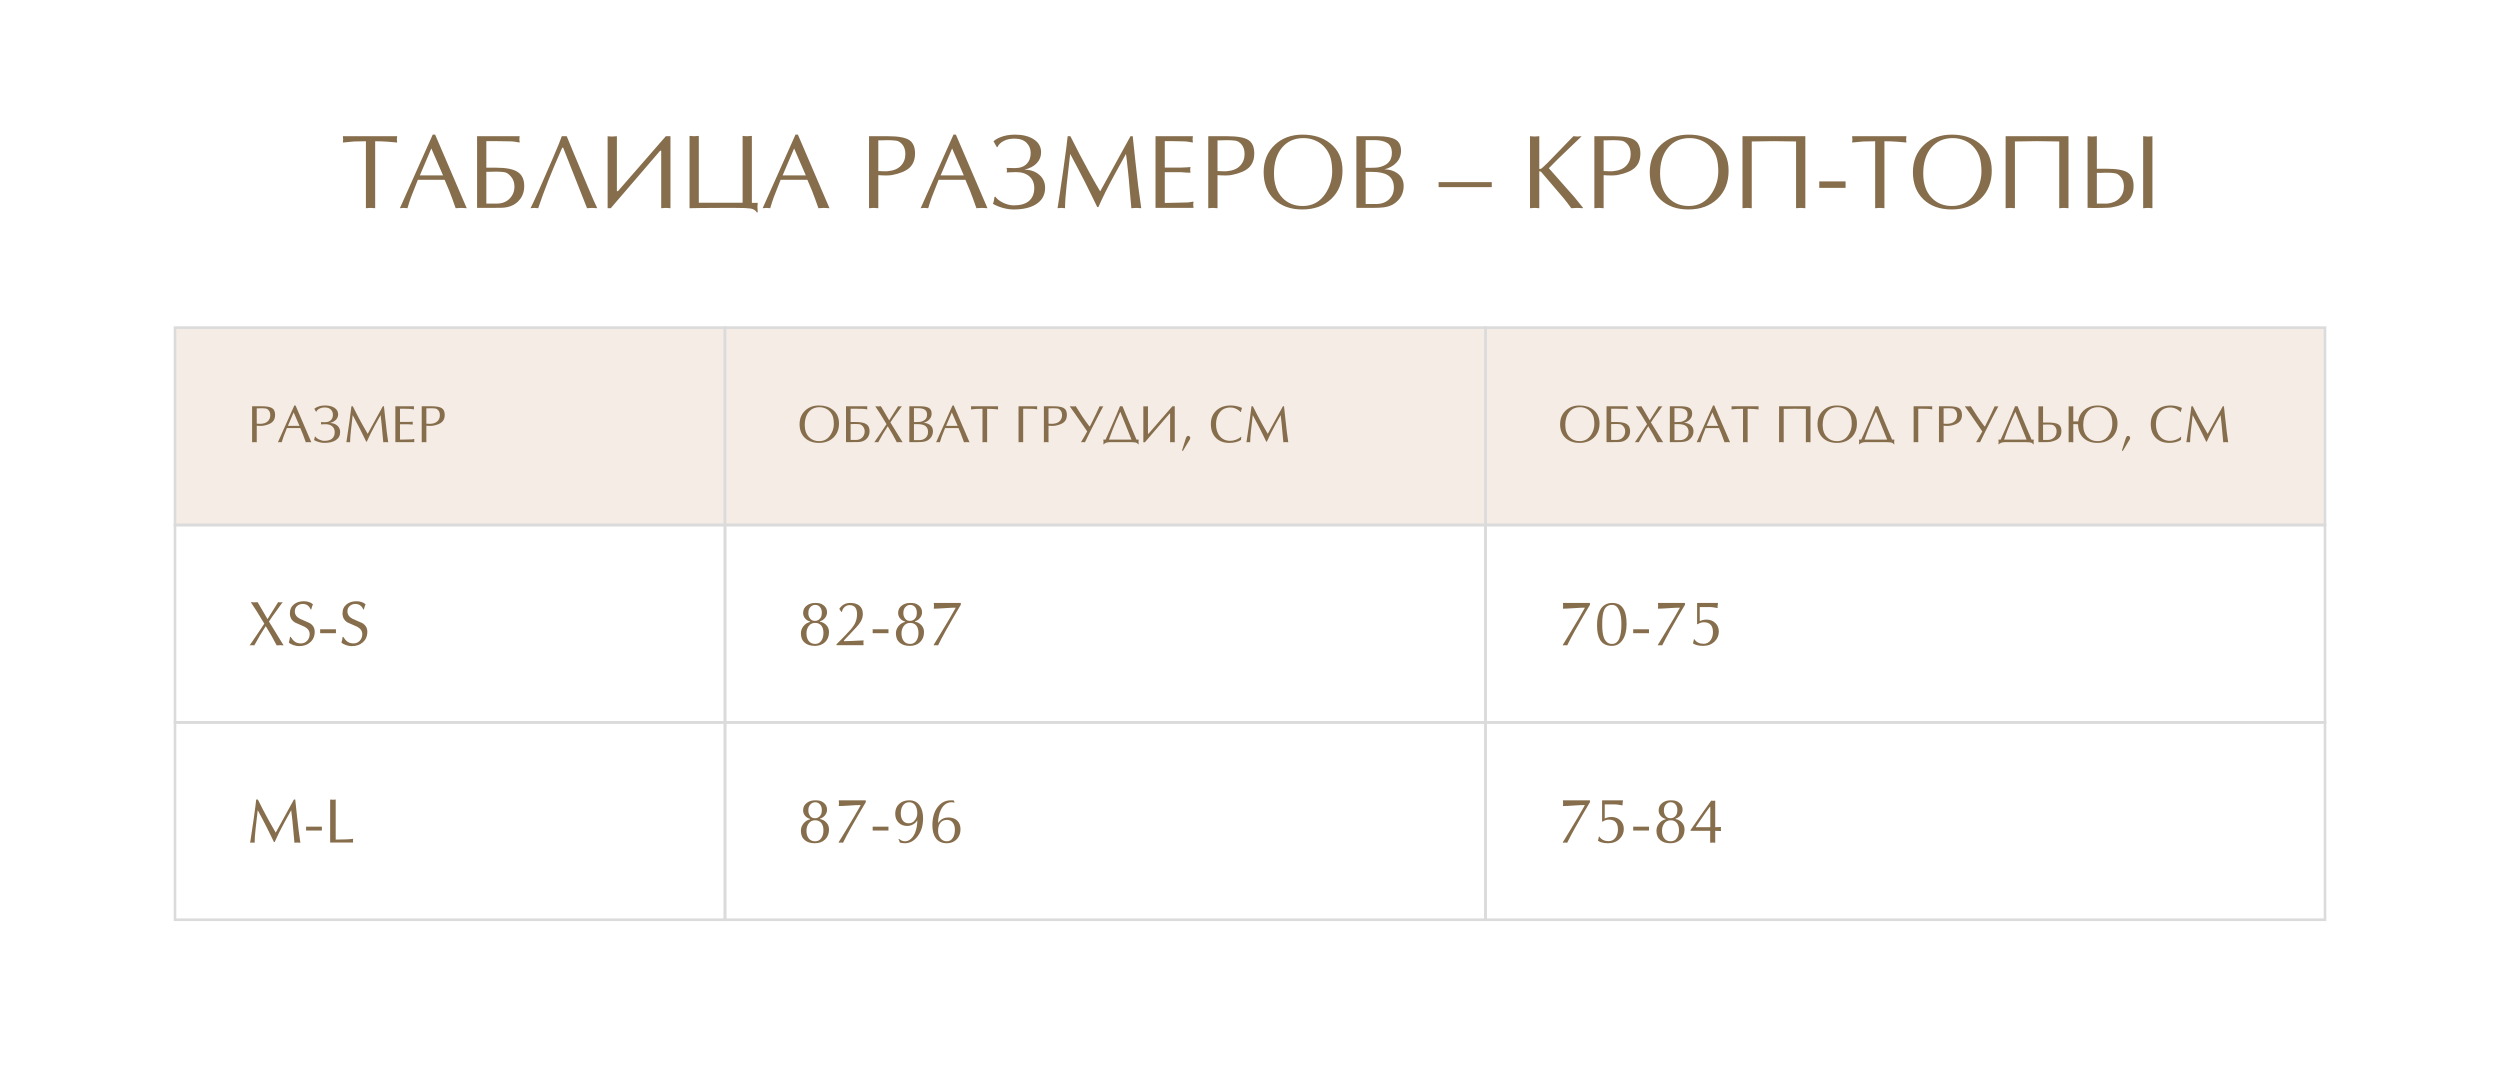 <?xml version="1.0" encoding="UTF-8"?> <svg xmlns="http://www.w3.org/2000/svg" width="950" height="414" viewBox="0 0 950 414" fill="none"><rect width="950" height="414" fill="white"></rect><rect x="66.5" y="124.5" width="209" height="75" fill="#F4ECE5" stroke="#DBDBDB"></rect><path d="M97.56 161.78V168.06L96.68 168L95.8 168.06V154.38H99.38C101.327 154.38 102.673 154.62 103.42 155.1C104.167 155.58 104.54 156.433 104.54 157.66C104.54 158.833 104.18 159.747 103.46 160.4C102.793 161 101.727 161.447 100.26 161.74C100.087 161.78 99.853 161.807 99.56 161.82C99.267 161.833 99.1 161.84 99.06 161.84C98.753 161.84 98.48 161.833 98.24 161.82C98 161.807 97.773 161.793 97.56 161.78ZM97.56 155.16V161C97.6 161.013 97.78 161.02 98.1 161.02C98.22 161.033 98.347 161.04 98.48 161.04H98.88C98.987 161.04 99.093 161.04 99.2 161.04C99.36 161.013 99.473 161 99.54 161C100.527 160.907 101.3 160.567 101.86 159.98C102.42 159.393 102.7 158.653 102.7 157.76C102.7 157.04 102.527 156.46 102.18 156.02C101.793 155.527 101.36 155.26 100.88 155.22C100.4 155.167 100.02 155.14 99.74 155.14C99.473 155.14 99.26 155.14 99.1 155.14C98.807 155.14 98.533 155.147 98.28 155.16C98.027 155.16 97.787 155.16 97.56 155.16ZM112.304 154.08L118.304 168.06L117.264 168L116.204 168.06C115.724 166.687 115.318 165.58 114.984 164.74C114.771 164.207 114.478 163.513 114.104 162.66H109.024C108.251 164.593 107.818 165.693 107.724 165.96C107.524 166.493 107.298 167.193 107.044 168.06L106.304 168L105.604 168.06L111.844 154.08H112.304ZM113.804 161.82L111.584 156.7L109.404 161.82H113.804ZM120.093 156.48L119.453 155.34C119.773 155.047 120.2 154.793 120.733 154.58C121.546 154.247 122.48 154.08 123.533 154.08C124.933 154.08 126.086 154.353 126.993 154.9C127.993 155.513 128.493 156.36 128.493 157.44C128.493 158.24 128.213 158.933 127.653 159.52C127.106 160.093 126.326 160.5 125.313 160.74C126.446 160.74 127.386 161.06 128.133 161.7C128.88 162.34 129.253 163.167 129.253 164.18C129.253 165.527 128.693 166.56 127.573 167.28C126.52 167.96 125.08 168.3 123.253 168.3C122.613 168.3 121.933 168.2 121.213 168C120.493 167.8 119.866 167.54 119.333 167.22C119.426 167.033 119.493 166.813 119.533 166.56C119.573 166.293 119.606 166.087 119.633 165.94L119.793 165.86C120.126 166.327 120.633 166.72 121.313 167.04C121.993 167.36 122.653 167.52 123.293 167.52C124.573 167.52 125.54 167.24 126.193 166.68C126.86 166.107 127.193 165.287 127.193 164.22C127.193 163.3 126.886 162.567 126.273 162.02C125.66 161.473 124.813 161.2 123.733 161.2L121.933 161.26C121.986 161.167 122.013 161.02 122.013 160.82C122.013 160.727 121.986 160.587 121.933 160.4L123.493 160.44C124.493 160.44 125.26 160.16 125.793 159.6C126.273 159.093 126.513 158.42 126.513 157.58C126.513 156.793 126.246 156.14 125.713 155.62C125.18 155.1 124.42 154.84 123.433 154.84C122.633 154.84 121.953 154.987 121.393 155.28C120.833 155.56 120.44 155.94 120.213 156.42L120.093 156.48ZM145.48 154.38H145.9C146.18 157.033 146.353 158.66 146.42 159.26C146.633 161.22 146.806 162.747 146.94 163.84C147.086 164.92 147.28 166.327 147.52 168.06L146.58 168L145.64 168.06C145.52 166.727 145.406 165.453 145.3 164.24C145.206 163.027 145.093 161.827 144.96 160.64C144.84 159.453 144.726 158.487 144.62 157.74C143.806 159.207 143.1 160.487 142.5 161.58C141.806 162.86 141.226 163.967 140.76 164.9C140.253 165.927 139.793 166.907 139.38 167.84H139.16L138.06 165.58C137.58 164.58 137.153 163.72 136.78 163C136.406 162.267 135.946 161.38 135.4 160.34C134.933 159.473 134.473 158.607 134.02 157.74C133.793 159.647 133.573 161.573 133.36 163.52C133.146 165.467 133.04 166.98 133.04 168.06L132.34 168L131.62 168.06C131.9 166.327 132.266 163.867 132.72 160.68C133.173 157.48 133.446 155.38 133.54 154.38H134.06C134.753 155.74 135.32 156.853 135.76 157.72C136.293 158.747 136.926 159.927 137.66 161.26C138.46 162.713 139.146 163.913 139.72 164.86C141.64 161.367 143.56 157.873 145.48 154.38ZM151.993 155.32V160.34H155.093C155.346 160.34 155.68 160.327 156.093 160.3C156.52 160.26 156.78 160.24 156.873 160.24L156.813 160.76L156.873 161.32C156.633 161.32 156.3 161.307 155.873 161.28C155.446 161.24 155.186 161.22 155.093 161.22H151.993V167.06C152.42 167.06 153.113 167.047 154.073 167.02C155.046 166.993 155.56 166.98 155.613 166.98C155.986 166.98 156.26 166.973 156.433 166.96C156.606 166.933 156.946 166.88 157.453 166.8L157.393 167.4L157.453 168H150.233V154.38H157.333L157.273 154.98L157.333 155.58C156.933 155.5 156.606 155.447 156.353 155.42C156.1 155.38 155.826 155.36 155.533 155.36L153.533 155.32H151.993ZM162.013 161.78V168.06L161.133 168L160.253 168.06V154.38H163.833C165.78 154.38 167.126 154.62 167.873 155.1C168.62 155.58 168.993 156.433 168.993 157.66C168.993 158.833 168.633 159.747 167.913 160.4C167.246 161 166.18 161.447 164.713 161.74C164.54 161.78 164.306 161.807 164.013 161.82C163.72 161.833 163.553 161.84 163.513 161.84C163.206 161.84 162.933 161.833 162.693 161.82C162.453 161.807 162.226 161.793 162.013 161.78ZM162.013 155.16V161C162.053 161.013 162.233 161.02 162.553 161.02C162.673 161.033 162.8 161.04 162.933 161.04H163.333C163.44 161.04 163.546 161.04 163.653 161.04C163.813 161.013 163.926 161 163.993 161C164.98 160.907 165.753 160.567 166.313 159.98C166.873 159.393 167.153 158.653 167.153 157.76C167.153 157.04 166.98 156.46 166.633 156.02C166.246 155.527 165.813 155.26 165.333 155.22C164.853 155.167 164.473 155.14 164.193 155.14C163.926 155.14 163.713 155.14 163.553 155.14C163.26 155.14 162.986 155.147 162.733 155.16C162.48 155.16 162.24 155.16 162.013 155.16Z" fill="#866D4C"></path><rect x="564.5" y="124.5" width="319" height="75" fill="#F4ECE5" stroke="#DBDBDB"></rect><path d="M600.2 168.3C597.973 168.3 596.187 167.66 594.84 166.38C593.507 165.087 592.84 163.367 592.84 161.22C592.84 159.073 593.553 157.333 594.98 156C596.353 154.72 598.107 154.08 600.24 154.08C602.32 154.08 604.053 154.62 605.44 155.7C607.027 156.94 607.82 158.68 607.82 160.92C607.82 163.133 607.113 164.92 605.7 166.28C604.287 167.627 602.453 168.3 600.2 168.3ZM605.86 161.08C605.86 160.173 605.773 159.373 605.6 158.68C605.427 157.973 605.093 157.307 604.6 156.68C604.107 156.053 603.493 155.573 602.76 155.24C602.04 154.907 601.267 154.74 600.44 154.74C598.693 154.74 597.313 155.353 596.3 156.58C595.3 157.793 594.8 159.42 594.8 161.46C594.8 163.42 595.333 164.96 596.4 166.08C597.4 167.12 598.687 167.64 600.26 167.64C602.14 167.64 603.6 166.827 604.64 165.2C605.453 163.933 605.86 162.56 605.86 161.08ZM612.24 161.14V167.18H614.24C615.227 167.18 616.027 166.873 616.64 166.26C617.267 165.633 617.58 164.86 617.58 163.94C617.58 163.22 617.373 162.607 616.96 162.1C616.507 161.54 616.04 161.24 615.56 161.2C615.093 161.147 614.72 161.12 614.44 161.12C614.173 161.12 613.96 161.12 613.8 161.12C613.507 161.12 613.227 161.127 612.96 161.14C612.707 161.14 612.467 161.14 612.24 161.14ZM610.48 168V154.38H618.58C618.567 154.42 618.553 154.5 618.54 154.62C618.527 154.727 618.52 154.847 618.52 154.98L618.58 155.58C618.18 155.5 617.853 155.447 617.6 155.42C617.347 155.38 617.073 155.36 616.78 155.36L614.38 155.32H612.24V160.36H614.08C616.013 160.36 617.387 160.633 618.2 161.18C619.027 161.713 619.44 162.6 619.44 163.84C619.44 165.067 619.027 166.067 618.2 166.84C617.387 167.6 616.307 167.98 614.96 167.98C614.373 167.98 613.707 167.987 612.96 168C612.213 168 611.387 168 610.48 168ZM623.656 164.52L625.876 161.18L623.576 157.4L621.596 154.38L622.676 154.44L623.756 154.38L624.776 156.1L626.896 159.74C628.016 157.953 629.136 156.167 630.256 154.38L630.996 154.44L631.736 154.38L631.396 154.78L628.336 159.04L627.356 160.52L631.996 168.06L630.896 168L629.796 168.06C628.729 165.967 627.576 163.94 626.336 161.98C625.096 163.847 623.889 165.873 622.716 168.06L621.976 168L621.236 168.06L623.656 164.52ZM636.302 155.12V160.38H637.182C637.756 160.38 638.229 160.36 638.602 160.32C638.976 160.267 639.356 160.153 639.742 159.98C640.769 159.527 641.282 158.72 641.282 157.56C641.282 156.667 640.996 156.04 640.422 155.68C639.849 155.307 639.002 155.12 637.882 155.12H636.302ZM636.302 161.16V167.26H638.302C639.289 167.26 640.096 166.973 640.722 166.4C641.349 165.827 641.662 165.08 641.662 164.16C641.662 163.053 641.276 162.26 640.502 161.78C639.836 161.367 638.842 161.16 637.522 161.16H636.302ZM634.542 168V154.38H638.562C640.096 154.38 641.222 154.587 641.942 155C642.662 155.413 643.022 156.127 643.022 157.14C643.022 158.033 642.722 158.793 642.122 159.42C641.536 160.033 640.782 160.453 639.862 160.68C640.782 160.68 641.582 160.913 642.262 161.38C643.102 161.953 643.522 162.767 643.522 163.82C643.522 165.247 642.922 166.373 641.722 167.2C641.202 167.56 640.529 167.793 639.702 167.9C639.196 167.967 638.462 168 637.502 168H634.542ZM651.418 154.08L657.418 168.06L656.378 168L655.318 168.06C654.838 166.687 654.431 165.58 654.098 164.74C653.884 164.207 653.591 163.513 653.218 162.66H648.138C647.364 164.593 646.931 165.693 646.838 165.96C646.638 166.493 646.411 167.193 646.158 168.06L645.418 168L644.718 168.06L650.958 154.08H651.418ZM652.918 161.82L650.698 156.7L648.518 161.82H652.918ZM664.106 155.34V168.06L663.226 168L662.346 168.06V155.34C661.306 155.34 660.566 155.353 660.126 155.38C659.686 155.407 658.966 155.473 657.966 155.58L658.026 154.98L657.966 154.38H668.286L668.226 154.98L668.286 155.58C667.793 155.527 667.166 155.473 666.406 155.42C665.66 155.367 664.893 155.34 664.106 155.34ZM676.046 154.38H687.986V168.06L687.106 168L686.226 168.06V155.38L682.026 155.32L677.806 155.38V168.06L676.926 168L676.046 168.06V154.38ZM698.013 168.3C695.786 168.3 693.999 167.66 692.653 166.38C691.319 165.087 690.653 163.367 690.653 161.22C690.653 159.073 691.366 157.333 692.793 156C694.166 154.72 695.919 154.08 698.053 154.08C700.133 154.08 701.866 154.62 703.253 155.7C704.839 156.94 705.633 158.68 705.633 160.92C705.633 163.133 704.926 164.92 703.513 166.28C702.099 167.627 700.266 168.3 698.013 168.3ZM703.673 161.08C703.673 160.173 703.586 159.373 703.413 158.68C703.239 157.973 702.906 157.307 702.413 156.68C701.919 156.053 701.306 155.573 700.573 155.24C699.853 154.907 699.079 154.74 698.253 154.74C696.506 154.74 695.126 155.353 694.113 156.58C693.113 157.793 692.613 159.42 692.613 161.46C692.613 163.42 693.146 164.96 694.213 166.08C695.213 167.12 696.499 167.64 698.073 167.64C699.953 167.64 701.413 166.827 702.453 165.2C703.266 163.933 703.673 162.56 703.673 161.08ZM706.413 167.04H707.273C707.633 166.267 708.253 164.873 709.133 162.86C710.066 160.74 710.793 159.067 711.313 157.84C712.046 156.107 712.519 154.953 712.733 154.38H713.693C714.053 155.273 714.419 156.167 714.793 157.06C714.819 157.127 715.586 158.96 717.093 162.56C717.933 164.56 718.566 166.053 718.993 167.04H719.853L719.793 167.84C719.793 168 719.793 168.16 719.793 168.32C719.806 168.493 719.826 168.667 719.853 168.84H719.673C719.419 168.453 719.026 168.213 718.493 168.12C717.973 168.04 717.033 168 715.673 168H710.793C709.579 168 708.879 168.007 708.693 168.02C707.693 168.087 706.979 168.36 706.553 168.84H706.413C706.439 168.72 706.459 168.533 706.473 168.28C706.473 168.04 706.473 167.893 706.473 167.84L706.413 167.04ZM708.553 167.04H717.113L712.893 156.56H712.813C712.239 157.827 711.759 158.907 711.373 159.8C710.866 160.973 710.393 162.12 709.953 163.24C709.473 164.48 709.006 165.747 708.553 167.04ZM727.179 168.04V154.38H734.279L734.219 154.98L734.279 155.58C733.879 155.5 733.552 155.447 733.299 155.42C733.046 155.38 732.772 155.36 732.479 155.36L730.479 155.32H728.939V168.04L728.059 168L727.179 168.04ZM738.568 161.78V168.06L737.688 168L736.808 168.06V154.38H740.388C742.334 154.38 743.681 154.62 744.428 155.1C745.174 155.58 745.548 156.433 745.548 157.66C745.548 158.833 745.188 159.747 744.468 160.4C743.801 161 742.734 161.447 741.268 161.74C741.094 161.78 740.861 161.807 740.568 161.82C740.274 161.833 740.108 161.84 740.068 161.84C739.761 161.84 739.488 161.833 739.248 161.82C739.008 161.807 738.781 161.793 738.568 161.78ZM738.568 155.16V161C738.608 161.013 738.788 161.02 739.108 161.02C739.228 161.033 739.354 161.04 739.488 161.04H739.888C739.994 161.04 740.101 161.04 740.208 161.04C740.368 161.013 740.481 161 740.548 161C741.534 160.907 742.308 160.567 742.868 159.98C743.428 159.393 743.708 158.653 743.708 157.76C743.708 157.04 743.534 156.46 743.188 156.02C742.801 155.527 742.368 155.26 741.888 155.22C741.408 155.167 741.028 155.14 740.748 155.14C740.481 155.14 740.268 155.14 740.108 155.14C739.814 155.14 739.541 155.147 739.288 155.16C739.034 155.16 738.794 155.16 738.568 155.16ZM754.312 162C755.152 160.32 755.886 158.833 756.512 157.54C757.272 155.993 757.766 154.94 757.992 154.38L758.672 154.44L759.392 154.38C759.192 154.713 758.559 155.907 757.492 157.96C756.279 160.293 755.279 162.247 754.492 163.82C753.399 166.007 752.706 167.42 752.412 168.06L751.792 168L750.892 168.06C751.279 167.447 751.812 166.54 752.492 165.34C752.692 164.98 752.952 164.513 753.272 163.94C752.766 163.207 752.259 162.467 751.752 161.72C750.659 160.133 749.652 158.68 748.732 157.36C747.586 155.707 746.879 154.713 746.612 154.38L747.852 154.44L748.932 154.38C749.679 155.62 750.452 156.833 751.252 158.02C752.239 159.5 753.186 160.827 754.092 162H754.312ZM759.401 167.04H760.261C760.621 166.267 761.241 164.873 762.121 162.86C763.054 160.74 763.781 159.067 764.301 157.84C765.034 156.107 765.508 154.953 765.721 154.38H766.681C767.041 155.273 767.408 156.167 767.781 157.06C767.808 157.127 768.574 158.96 770.081 162.56C770.921 164.56 771.554 166.053 771.981 167.04H772.841L772.781 167.84C772.781 168 772.781 168.16 772.781 168.32C772.794 168.493 772.814 168.667 772.841 168.84H772.661C772.408 168.453 772.014 168.213 771.481 168.12C770.961 168.04 770.021 168 768.661 168H763.781C762.568 168 761.868 168.007 761.681 168.02C760.681 168.087 759.968 168.36 759.541 168.84H759.401C759.428 168.72 759.448 168.533 759.461 168.28C759.461 168.04 759.461 167.893 759.461 167.84L759.401 167.04ZM761.541 167.04H770.101L765.881 156.56H765.801C765.228 157.827 764.748 158.907 764.361 159.8C763.854 160.973 763.381 162.12 762.941 163.24C762.461 164.48 761.994 165.747 761.541 167.04ZM776.361 161.34V167.18H778.341C779.327 167.087 780.101 166.747 780.661 166.16C781.221 165.573 781.501 164.833 781.501 163.94C781.501 163.22 781.327 162.64 780.981 162.2C780.594 161.707 780.161 161.44 779.681 161.4C779.201 161.347 778.821 161.32 778.541 161.32C778.274 161.32 778.061 161.32 777.901 161.32C777.607 161.32 777.334 161.327 777.081 161.34C776.827 161.34 776.587 161.34 776.361 161.34ZM776.361 154.38V160.56H778.181C780.127 160.56 781.474 160.8 782.221 161.28C782.967 161.76 783.341 162.613 783.341 163.84C783.341 165.013 782.981 165.927 782.261 166.58C781.594 167.18 780.527 167.627 779.061 167.92C778.861 167.96 778.447 167.987 777.821 168C777.207 168.013 776.847 168.02 776.741 168.02H776.361H776.041H775.761H775.541C775.327 168.02 775.141 168.013 774.981 168C774.834 168 774.707 168 774.601 168V154.38L775.481 154.44L776.361 154.38ZM802.685 161.08C802.685 160.173 802.598 159.373 802.425 158.68C802.252 157.973 801.918 157.307 801.425 156.68C800.932 156.053 800.318 155.573 799.585 155.24C798.865 154.907 798.092 154.74 797.265 154.74C795.518 154.74 794.138 155.353 793.125 156.58C792.125 157.793 791.625 159.42 791.625 161.46C791.625 163.42 792.158 164.96 793.225 166.08C794.225 167.12 795.512 167.64 797.085 167.64C798.965 167.64 800.425 166.827 801.465 165.2C802.278 163.933 802.685 162.56 802.685 161.08ZM789.665 161.22C789.625 161.207 789.498 161.2 789.285 161.2C789.072 161.2 788.905 161.193 788.785 161.18H787.845V168.06L786.965 168L786.085 168.06V154.38L786.965 154.44L787.845 154.38V160.12C788.072 160.12 788.305 160.127 788.545 160.14C788.785 160.14 789.038 160.14 789.305 160.14C789.505 160.14 789.645 160.133 789.725 160.12C789.965 158.28 790.765 156.813 792.125 155.72C793.498 154.627 795.145 154.08 797.065 154.08C799.145 154.08 800.878 154.62 802.265 155.7C803.852 156.94 804.645 158.68 804.645 160.92C804.645 163.133 803.938 164.92 802.525 166.28C801.112 167.627 799.278 168.3 797.025 168.3C794.798 168.3 793.012 167.66 791.665 166.38C790.332 165.087 789.665 163.367 789.665 161.22ZM806.318 171.22L807.718 166.78C807.838 166.42 807.932 166.18 807.998 166.06C808.172 165.78 808.385 165.64 808.638 165.64C808.852 165.64 809.038 165.713 809.198 165.86C809.372 165.993 809.458 166.167 809.458 166.38C809.458 166.553 809.412 166.74 809.318 166.94C809.292 166.993 809.192 167.16 809.018 167.44L806.658 171.36L806.318 171.22ZM828.851 165.9L828.751 167.16C828.165 167.56 827.485 167.847 826.711 168.02C825.938 168.207 825.145 168.3 824.331 168.3C822.145 168.3 820.425 167.653 819.171 166.36C817.918 165.067 817.291 163.327 817.291 161.14C817.291 158.953 818.018 157.213 819.471 155.92C820.858 154.693 822.645 154.08 824.831 154.08C825.538 154.08 826.258 154.16 826.991 154.32C827.738 154.48 828.451 154.707 829.131 155C829.051 155.2 828.971 155.453 828.891 155.76C828.811 156.053 828.751 156.313 828.711 156.54L828.571 156.56C828.425 156.373 828.165 156.147 827.791 155.88C826.818 155.187 825.805 154.84 824.751 154.84C822.991 154.84 821.618 155.473 820.631 156.74C819.711 157.913 819.251 159.407 819.251 161.22C819.251 163.127 819.745 164.653 820.731 165.8C821.718 166.947 823.011 167.52 824.611 167.52C825.331 167.52 826.071 167.38 826.831 167.1C827.591 166.807 828.265 166.407 828.851 165.9ZM844.671 154.38H845.091C845.371 157.033 845.544 158.66 845.611 159.26C845.824 161.22 845.998 162.747 846.131 163.84C846.278 164.92 846.471 166.327 846.711 168.06L845.771 168L844.831 168.06C844.711 166.727 844.598 165.453 844.491 164.24C844.398 163.027 844.284 161.827 844.151 160.64C844.031 159.453 843.918 158.487 843.811 157.74C842.998 159.207 842.291 160.487 841.691 161.58C840.998 162.86 840.418 163.967 839.951 164.9C839.444 165.927 838.984 166.907 838.571 167.84H838.351L837.251 165.58C836.771 164.58 836.344 163.72 835.971 163C835.598 162.267 835.138 161.38 834.591 160.34C834.124 159.473 833.664 158.607 833.211 157.74C832.984 159.647 832.764 161.573 832.551 163.52C832.338 165.467 832.231 166.98 832.231 168.06L831.531 168L830.811 168.06C831.091 166.327 831.458 163.867 831.911 160.68C832.364 157.48 832.638 155.38 832.731 154.38H833.251C833.944 155.74 834.511 156.853 834.951 157.72C835.484 158.747 836.118 159.927 836.851 161.26C837.651 162.713 838.338 163.913 838.911 164.86C840.831 161.367 842.751 157.873 844.671 154.38Z" fill="#866D4C"></path><rect x="275.5" y="124.5" width="289" height="75" fill="#F4ECE5" stroke="#DBDBDB"></rect><path d="M311.2 168.3C308.973 168.3 307.187 167.66 305.84 166.38C304.507 165.087 303.84 163.367 303.84 161.22C303.84 159.073 304.553 157.333 305.98 156C307.353 154.72 309.107 154.08 311.24 154.08C313.32 154.08 315.053 154.62 316.44 155.7C318.027 156.94 318.82 158.68 318.82 160.92C318.82 163.133 318.113 164.92 316.7 166.28C315.287 167.627 313.453 168.3 311.2 168.3ZM316.86 161.08C316.86 160.173 316.773 159.373 316.6 158.68C316.427 157.973 316.093 157.307 315.6 156.68C315.107 156.053 314.493 155.573 313.76 155.24C313.04 154.907 312.267 154.74 311.44 154.74C309.693 154.74 308.313 155.353 307.3 156.58C306.3 157.793 305.8 159.42 305.8 161.46C305.8 163.42 306.333 164.96 307.4 166.08C308.4 167.12 309.687 167.64 311.26 167.64C313.14 167.64 314.6 166.827 315.64 165.2C316.453 163.933 316.86 162.56 316.86 161.08ZM323.24 161.14V167.18H325.24C326.227 167.18 327.027 166.873 327.64 166.26C328.267 165.633 328.58 164.86 328.58 163.94C328.58 163.22 328.373 162.607 327.96 162.1C327.507 161.54 327.04 161.24 326.56 161.2C326.093 161.147 325.72 161.12 325.44 161.12C325.173 161.12 324.96 161.12 324.8 161.12C324.507 161.12 324.227 161.127 323.96 161.14C323.707 161.14 323.467 161.14 323.24 161.14ZM321.48 168V154.38H329.58C329.567 154.42 329.553 154.5 329.54 154.62C329.527 154.727 329.52 154.847 329.52 154.98L329.58 155.58C329.18 155.5 328.853 155.447 328.6 155.42C328.347 155.38 328.073 155.36 327.78 155.36L325.38 155.32H323.24V160.36H325.08C327.013 160.36 328.387 160.633 329.2 161.18C330.027 161.713 330.44 162.6 330.44 163.84C330.44 165.067 330.027 166.067 329.2 166.84C328.387 167.6 327.307 167.98 325.96 167.98C325.373 167.98 324.707 167.987 323.96 168C323.213 168 322.387 168 321.48 168ZM334.656 164.52L336.876 161.18L334.576 157.4L332.596 154.38L333.676 154.44L334.756 154.38L335.776 156.1L337.896 159.74C339.016 157.953 340.136 156.167 341.256 154.38L341.996 154.44L342.736 154.38L342.396 154.78L339.336 159.04L338.356 160.52L342.996 168.06L341.896 168L340.796 168.06C339.729 165.967 338.576 163.94 337.336 161.98C336.096 163.847 334.889 165.873 333.716 168.06L332.976 168L332.236 168.06L334.656 164.52ZM347.302 155.12V160.38H348.182C348.756 160.38 349.229 160.36 349.602 160.32C349.976 160.267 350.356 160.153 350.742 159.98C351.769 159.527 352.282 158.72 352.282 157.56C352.282 156.667 351.996 156.04 351.422 155.68C350.849 155.307 350.002 155.12 348.882 155.12H347.302ZM347.302 161.16V167.26H349.302C350.289 167.26 351.096 166.973 351.722 166.4C352.349 165.827 352.662 165.08 352.662 164.16C352.662 163.053 352.276 162.26 351.502 161.78C350.836 161.367 349.842 161.16 348.522 161.16H347.302ZM345.542 168V154.38H349.562C351.096 154.38 352.222 154.587 352.942 155C353.662 155.413 354.022 156.127 354.022 157.14C354.022 158.033 353.722 158.793 353.122 159.42C352.536 160.033 351.782 160.453 350.862 160.68C351.782 160.68 352.582 160.913 353.262 161.38C354.102 161.953 354.522 162.767 354.522 163.82C354.522 165.247 353.922 166.373 352.722 167.2C352.202 167.56 351.529 167.793 350.702 167.9C350.196 167.967 349.462 168 348.502 168H345.542ZM362.418 154.08L368.418 168.06L367.378 168L366.318 168.06C365.838 166.687 365.431 165.58 365.098 164.74C364.884 164.207 364.591 163.513 364.218 162.66H359.138C358.364 164.593 357.931 165.693 357.838 165.96C357.638 166.493 357.411 167.193 357.158 168.06L356.418 168L355.718 168.06L361.958 154.08H362.418ZM363.918 161.82L361.698 156.7L359.518 161.82H363.918ZM375.106 155.34V168.06L374.226 168L373.346 168.06V155.34C372.306 155.34 371.566 155.353 371.126 155.38C370.686 155.407 369.966 155.473 368.966 155.58L369.026 154.98L368.966 154.38H379.286L379.226 154.98L379.286 155.58C378.793 155.527 378.166 155.473 377.406 155.42C376.66 155.367 375.893 155.34 375.106 155.34ZM387.046 168.04V154.38H394.146L394.086 154.98L394.146 155.58C393.746 155.5 393.419 155.447 393.166 155.42C392.913 155.38 392.639 155.36 392.346 155.36L390.346 155.32H388.806V168.04L387.926 168L387.046 168.04ZM398.435 161.78V168.06L397.555 168L396.675 168.06V154.38H400.255C402.202 154.38 403.548 154.62 404.295 155.1C405.042 155.58 405.415 156.433 405.415 157.66C405.415 158.833 405.055 159.747 404.335 160.4C403.668 161 402.602 161.447 401.135 161.74C400.962 161.78 400.728 161.807 400.435 161.82C400.142 161.833 399.975 161.84 399.935 161.84C399.628 161.84 399.355 161.833 399.115 161.82C398.875 161.807 398.648 161.793 398.435 161.78ZM398.435 155.16V161C398.475 161.013 398.655 161.02 398.975 161.02C399.095 161.033 399.222 161.04 399.355 161.04H399.755C399.862 161.04 399.968 161.04 400.075 161.04C400.235 161.013 400.348 161 400.415 161C401.402 160.907 402.175 160.567 402.735 159.98C403.295 159.393 403.575 158.653 403.575 157.76C403.575 157.04 403.402 156.46 403.055 156.02C402.668 155.527 402.235 155.26 401.755 155.22C401.275 155.167 400.895 155.14 400.615 155.14C400.348 155.14 400.135 155.14 399.975 155.14C399.682 155.14 399.408 155.147 399.155 155.16C398.902 155.16 398.662 155.16 398.435 155.16ZM414.179 162C415.019 160.32 415.753 158.833 416.379 157.54C417.139 155.993 417.633 154.94 417.859 154.38L418.539 154.44L419.259 154.38C419.059 154.713 418.426 155.907 417.359 157.96C416.146 160.293 415.146 162.247 414.359 163.82C413.266 166.007 412.573 167.42 412.279 168.06L411.659 168L410.759 168.06C411.146 167.447 411.679 166.54 412.359 165.34C412.559 164.98 412.819 164.513 413.139 163.94C412.633 163.207 412.126 162.467 411.619 161.72C410.526 160.133 409.519 158.68 408.599 157.36C407.453 155.707 406.746 154.713 406.479 154.38L407.719 154.44L408.799 154.38C409.546 155.62 410.319 156.833 411.119 158.02C412.106 159.5 413.053 160.827 413.959 162H414.179ZM419.268 167.04H420.128C420.488 166.267 421.108 164.873 421.988 162.86C422.921 160.74 423.648 159.067 424.168 157.84C424.901 156.107 425.375 154.953 425.588 154.38H426.548C426.908 155.273 427.275 156.167 427.648 157.06C427.675 157.127 428.441 158.96 429.948 162.56C430.788 164.56 431.421 166.053 431.848 167.04H432.708L432.648 167.84C432.648 168 432.648 168.16 432.648 168.32C432.661 168.493 432.681 168.667 432.708 168.84H432.528C432.275 168.453 431.881 168.213 431.348 168.12C430.828 168.04 429.888 168 428.528 168H423.648C422.435 168 421.735 168.007 421.548 168.02C420.548 168.087 419.835 168.36 419.408 168.84H419.268C419.295 168.72 419.315 168.533 419.328 168.28C419.328 168.04 419.328 167.893 419.328 167.84L419.268 167.04ZM421.408 167.04H429.968L425.748 156.56H425.668C425.095 157.827 424.615 158.907 424.228 159.8C423.721 160.973 423.248 162.12 422.808 163.24C422.328 164.48 421.861 165.747 421.408 167.04ZM434.468 168.06V154.38C434.521 154.393 434.628 154.407 434.788 154.42C434.948 154.433 435.135 154.44 435.348 154.44L436.228 154.38V164.82H436.428L445.528 154.38H446.408V168.06L445.528 168L444.648 168.06V157.14H444.448L436.108 166.84L435.068 168.06H434.468ZM449.154 171.22L450.554 166.78C450.674 166.42 450.768 166.18 450.834 166.06C451.008 165.78 451.221 165.64 451.474 165.64C451.688 165.64 451.874 165.713 452.034 165.86C452.208 165.993 452.294 166.167 452.294 166.38C452.294 166.553 452.248 166.74 452.154 166.94C452.128 166.993 452.028 167.16 451.854 167.44L449.494 171.36L449.154 171.22ZM471.687 165.9L471.587 167.16C471.001 167.56 470.321 167.847 469.547 168.02C468.774 168.207 467.981 168.3 467.167 168.3C464.981 168.3 463.261 167.653 462.007 166.36C460.754 165.067 460.127 163.327 460.127 161.14C460.127 158.953 460.854 157.213 462.307 155.92C463.694 154.693 465.481 154.08 467.667 154.08C468.374 154.08 469.094 154.16 469.827 154.32C470.574 154.48 471.287 154.707 471.967 155C471.887 155.2 471.807 155.453 471.727 155.76C471.647 156.053 471.587 156.313 471.547 156.54L471.407 156.56C471.261 156.373 471.001 156.147 470.627 155.88C469.654 155.187 468.641 154.84 467.587 154.84C465.827 154.84 464.454 155.473 463.467 156.74C462.547 157.913 462.087 159.407 462.087 161.22C462.087 163.127 462.581 164.653 463.567 165.8C464.554 166.947 465.847 167.52 467.447 167.52C468.167 167.52 468.907 167.38 469.667 167.1C470.427 166.807 471.101 166.407 471.687 165.9ZM487.507 154.38H487.927C488.207 157.033 488.38 158.66 488.447 159.26C488.66 161.22 488.834 162.747 488.967 163.84C489.114 164.92 489.307 166.327 489.547 168.06L488.607 168L487.667 168.06C487.547 166.727 487.434 165.453 487.327 164.24C487.234 163.027 487.12 161.827 486.987 160.64C486.867 159.453 486.754 158.487 486.647 157.74C485.834 159.207 485.127 160.487 484.527 161.58C483.834 162.86 483.254 163.967 482.787 164.9C482.28 165.927 481.82 166.907 481.407 167.84H481.187L480.087 165.58C479.607 164.58 479.18 163.72 478.807 163C478.434 162.267 477.974 161.38 477.427 160.34C476.96 159.473 476.5 158.607 476.047 157.74C475.82 159.647 475.6 161.573 475.387 163.52C475.174 165.467 475.067 166.98 475.067 168.06L474.367 168L473.647 168.06C473.927 166.327 474.294 163.867 474.747 160.68C475.2 157.48 475.474 155.38 475.567 154.38H476.087C476.78 155.74 477.347 156.853 477.787 157.72C478.32 158.747 478.954 159.927 479.687 161.26C480.487 162.713 481.174 163.913 481.747 164.86C483.667 161.367 485.587 157.873 487.507 154.38Z" fill="#866D4C"></path><rect x="66.5" y="199.5" width="209" height="75" stroke="#DBDBDB"></rect><path d="M97.768 240.995L100.432 236.987L97.672 232.451L95.296 228.827L96.592 228.899L97.888 228.827L99.112 230.891L101.656 235.259C103 233.115 104.344 230.971 105.688 228.827L106.576 228.899L107.464 228.827L107.056 229.307L103.384 234.419L102.208 236.195L107.776 245.243L106.456 245.171L105.136 245.243C103.856 242.731 102.472 240.299 100.984 237.947C99.496 240.187 98.048 242.619 96.64 245.243L95.752 245.171L94.864 245.243L97.768 240.995ZM110.208 242.003H110.448C110.96 242.835 111.488 243.443 112.032 243.827C112.672 244.275 113.44 244.499 114.336 244.499C115.296 244.499 116.088 244.163 116.712 243.491C117.352 242.803 117.672 241.971 117.672 240.995C117.672 239.779 117.024 238.835 115.728 238.163C114.512 237.635 113.304 237.099 112.104 236.555C110.808 235.771 110.16 234.611 110.16 233.075C110.16 231.603 110.688 230.451 111.744 229.619C112.72 228.851 113.968 228.467 115.488 228.467C116.128 228.467 116.752 228.563 117.36 228.755C117.968 228.947 118.488 229.235 118.92 229.619C118.808 229.875 118.712 230.115 118.632 230.339C118.616 230.387 118.496 230.803 118.272 231.587H118.032C117.776 230.915 117.392 230.403 116.88 230.051C116.384 229.683 115.776 229.499 115.056 229.499C114.208 229.499 113.488 229.763 112.896 230.291C112.32 230.803 112.032 231.475 112.032 232.307C112.032 233.523 112.68 234.467 113.976 235.139C115.192 235.683 116.408 236.219 117.624 236.747C118.936 237.515 119.592 238.619 119.592 240.059C119.592 241.739 119.016 243.083 117.864 244.091C116.776 245.051 115.376 245.531 113.664 245.531C113.008 245.531 112.288 245.403 111.504 245.147C110.72 244.891 110.136 244.555 109.752 244.139C109.88 243.787 109.968 243.467 110.016 243.179C110.08 242.875 110.144 242.483 110.208 242.003ZM121.656 240.611V239.123H127.656V240.611H121.656ZM130.2 242.003H130.44C130.952 242.835 131.48 243.443 132.024 243.827C132.664 244.275 133.432 244.499 134.328 244.499C135.288 244.499 136.08 244.163 136.704 243.491C137.344 242.803 137.664 241.971 137.664 240.995C137.664 239.779 137.016 238.835 135.72 238.163C134.504 237.635 133.296 237.099 132.096 236.555C130.8 235.771 130.152 234.611 130.152 233.075C130.152 231.603 130.68 230.451 131.736 229.619C132.712 228.851 133.96 228.467 135.48 228.467C136.12 228.467 136.744 228.563 137.352 228.755C137.96 228.947 138.48 229.235 138.912 229.619C138.8 229.875 138.704 230.115 138.624 230.339C138.608 230.387 138.488 230.803 138.264 231.587H138.024C137.768 230.915 137.384 230.403 136.872 230.051C136.376 229.683 135.768 229.499 135.048 229.499C134.2 229.499 133.48 229.763 132.888 230.291C132.312 230.803 132.024 231.475 132.024 232.307C132.024 233.523 132.672 234.467 133.968 235.139C135.184 235.683 136.4 236.219 137.616 236.747C138.928 237.515 139.584 238.619 139.584 240.059C139.584 241.739 139.008 243.083 137.856 244.091C136.768 245.051 135.368 245.531 133.656 245.531C133 245.531 132.28 245.403 131.496 245.147C130.712 244.891 130.128 244.555 129.744 244.139C129.872 243.787 129.96 243.467 130.008 243.179C130.072 242.875 130.136 242.483 130.2 242.003Z" fill="#866D4C"></path><rect x="564.5" y="199.5" width="319" height="75" stroke="#DBDBDB"></rect><path d="M593.92 229.115H604.168L604.192 229.811C603.632 230.723 602.76 232.203 601.576 234.251C600.088 236.827 599.04 238.659 598.432 239.747C597.36 241.683 596.392 243.515 595.528 245.243L594.712 245.171L593.896 245.243L593.92 244.979C594.896 243.363 595.88 241.747 596.872 240.131C597.672 238.819 598.64 237.203 599.776 235.283C600.848 233.475 601.664 232.051 602.224 231.011L602.128 230.915C601.2 230.915 599.824 230.979 598 231.107C596.176 231.235 594.816 231.299 593.92 231.299L593.992 230.195L593.92 229.115ZM612.584 244.691C613.816 244.691 614.728 244.011 615.32 242.651C615.864 241.387 616.136 239.539 616.136 237.107C616.136 235.011 615.864 233.323 615.32 232.043C614.696 230.587 613.8 229.859 612.632 229.859C611.176 229.859 610.16 230.499 609.584 231.779C609.088 232.883 608.84 234.675 608.84 237.155C608.84 239.219 609.008 240.795 609.344 241.883C609.92 243.755 611 244.691 612.584 244.691ZM606.872 237.659C606.872 235.275 607.24 233.371 607.976 231.947C608.952 230.059 610.52 229.115 612.68 229.115C614.52 229.115 615.88 229.787 616.76 231.131C617.656 232.459 618.104 234.451 618.104 237.107C618.104 239.683 617.592 241.715 616.568 243.203C615.56 244.691 614.216 245.435 612.536 245.435C610.488 245.435 609 244.691 608.072 243.203C607.272 241.923 606.872 240.075 606.872 237.659ZM620.616 240.611V239.123H626.616V240.611H620.616ZM630.024 229.115H640.272L640.296 229.811C639.736 230.723 638.864 232.203 637.68 234.251C636.192 236.827 635.144 238.659 634.536 239.747C633.464 241.683 632.496 243.515 631.632 245.243L630.816 245.171L630 245.243L630.024 244.979C631 243.363 631.984 241.747 632.976 240.131C633.776 238.819 634.744 237.203 635.88 235.283C636.952 233.475 637.768 232.051 638.328 231.011L638.232 230.915C637.304 230.915 635.928 230.979 634.104 231.107C632.28 231.235 630.92 231.299 630.024 231.299L630.096 230.195L630.024 229.115ZM644.896 237.083V229.187L645.04 229.115H652.744L652.84 229.307C652.792 229.531 652.752 229.755 652.72 229.979C652.688 230.187 652.672 230.403 652.672 230.627C652.672 230.819 652.68 230.963 652.696 231.059C652.168 230.947 651.64 230.859 651.112 230.795C650.584 230.715 650.032 230.675 649.456 230.675H645.904V236.027C646.288 235.835 646.704 235.691 647.152 235.595C647.6 235.499 648.04 235.451 648.472 235.451C649.8 235.451 650.912 235.875 651.808 236.723C652.704 237.571 653.152 238.667 653.152 240.011C653.152 241.467 652.624 242.715 651.568 243.755C650.432 244.875 648.968 245.435 647.176 245.435C646.2 245.435 645.352 245.323 644.632 245.099C644.184 244.955 643.752 244.755 643.336 244.499L643.696 242.915L643.864 242.891C644.216 243.467 644.704 243.907 645.328 244.211C645.952 244.499 646.624 244.643 647.344 244.643C648.464 244.643 649.352 244.195 650.008 243.299C650.616 242.467 650.92 241.435 650.92 240.203C650.92 239.035 650.664 238.139 650.152 237.515C649.576 236.811 648.688 236.459 647.488 236.459C646.944 236.459 646.44 236.555 645.976 236.747C645.656 236.875 645.368 237.043 645.112 237.251L644.896 237.083Z" fill="#866D4C"></path><rect x="275.5" y="199.5" width="289" height="75" stroke="#DBDBDB"></rect><path d="M311.592 236.075V236.243C312.584 236.419 313.4 236.867 314.04 237.587C314.696 238.291 315.024 239.163 315.024 240.203C315.024 241.787 314.52 243.059 313.512 244.019C312.52 244.963 311.224 245.435 309.624 245.435C308.04 245.435 306.784 245.051 305.856 244.283C304.848 243.451 304.344 242.251 304.344 240.683C304.344 239.659 304.672 238.739 305.328 237.923C305.984 237.107 306.816 236.579 307.824 236.339V236.171C307.056 235.979 306.424 235.587 305.928 234.995C305.432 234.403 305.184 233.707 305.184 232.907C305.184 231.723 305.664 230.779 306.624 230.075C307.488 229.435 308.536 229.115 309.768 229.115C310.488 229.115 311.072 229.171 311.52 229.283C311.984 229.395 312.464 229.635 312.96 230.003C313.84 230.675 314.28 231.563 314.28 232.667C314.28 233.451 314.024 234.163 313.512 234.803C313 235.443 312.36 235.867 311.592 236.075ZM309.744 229.859C309.344 229.859 308.968 229.955 308.616 230.147C308.264 230.339 307.968 230.603 307.728 230.939C307.504 231.275 307.352 231.611 307.272 231.947C307.208 232.267 307.176 232.675 307.176 233.171C307.176 233.539 307.248 233.907 307.392 234.275C307.536 234.627 307.728 234.939 307.968 235.211C308.208 235.483 308.472 235.675 308.76 235.787C309.048 235.883 309.384 235.931 309.768 235.931C310.184 235.931 310.56 235.835 310.896 235.643C311.248 235.451 311.544 235.179 311.784 234.827C311.928 234.635 312.048 234.379 312.144 234.059C312.24 233.723 312.288 233.283 312.288 232.739C312.288 231.923 312.064 231.243 311.616 230.699C311.168 230.139 310.544 229.859 309.744 229.859ZM309.744 236.699C308.72 236.699 307.912 237.099 307.32 237.899C306.744 238.683 306.456 239.603 306.456 240.659C306.456 241.811 306.712 242.747 307.224 243.467C307.8 244.283 308.648 244.691 309.768 244.691C310.824 244.691 311.632 244.243 312.192 243.347C312.672 242.579 312.912 241.635 312.912 240.515C312.912 239.411 312.672 238.523 312.192 237.851C311.632 237.083 310.816 236.699 309.744 236.699ZM319.768 232.571L318.928 231.395C319.888 229.875 321.272 229.115 323.08 229.115C324.536 229.115 325.68 229.443 326.512 230.099C327.424 230.819 327.88 231.891 327.88 233.315C327.88 234.243 327.64 235.155 327.16 236.051C326.776 236.755 326.192 237.523 325.408 238.355L322.552 241.403L321.088 242.939L320.68 243.395L320.8 243.659C321.344 243.659 322.224 243.627 323.44 243.563C326.176 243.419 327.752 243.347 328.168 243.347L328.096 244.259L328.168 245.171H317.872V244.811L319.84 242.843L321.28 241.355C322.32 240.283 323.04 239.507 323.44 239.027C324.176 238.147 324.712 237.315 325.048 236.531C325.464 235.555 325.672 234.499 325.672 233.363C325.672 232.307 325.464 231.491 325.048 230.915C324.584 230.275 323.856 229.955 322.864 229.955C322.112 229.955 321.472 230.195 320.944 230.675C320.416 231.139 320.08 231.747 319.936 232.499L319.768 232.571ZM331.616 240.611V239.123H337.616V240.611H331.616ZM347.696 236.075V236.243C348.688 236.419 349.504 236.867 350.144 237.587C350.8 238.291 351.128 239.163 351.128 240.203C351.128 241.787 350.624 243.059 349.616 244.019C348.624 244.963 347.328 245.435 345.728 245.435C344.144 245.435 342.888 245.051 341.96 244.283C340.952 243.451 340.448 242.251 340.448 240.683C340.448 239.659 340.776 238.739 341.432 237.923C342.088 237.107 342.92 236.579 343.928 236.339V236.171C343.16 235.979 342.528 235.587 342.032 234.995C341.536 234.403 341.288 233.707 341.288 232.907C341.288 231.723 341.768 230.779 342.728 230.075C343.592 229.435 344.64 229.115 345.872 229.115C346.592 229.115 347.176 229.171 347.624 229.283C348.088 229.395 348.568 229.635 349.064 230.003C349.944 230.675 350.384 231.563 350.384 232.667C350.384 233.451 350.128 234.163 349.616 234.803C349.104 235.443 348.464 235.867 347.696 236.075ZM345.848 229.859C345.448 229.859 345.072 229.955 344.72 230.147C344.368 230.339 344.072 230.603 343.832 230.939C343.608 231.275 343.456 231.611 343.376 231.947C343.312 232.267 343.28 232.675 343.28 233.171C343.28 233.539 343.352 233.907 343.496 234.275C343.64 234.627 343.832 234.939 344.072 235.211C344.312 235.483 344.576 235.675 344.864 235.787C345.152 235.883 345.488 235.931 345.872 235.931C346.288 235.931 346.664 235.835 347 235.643C347.352 235.451 347.648 235.179 347.888 234.827C348.032 234.635 348.152 234.379 348.248 234.059C348.344 233.723 348.392 233.283 348.392 232.739C348.392 231.923 348.168 231.243 347.72 230.699C347.272 230.139 346.648 229.859 345.848 229.859ZM345.848 236.699C344.824 236.699 344.016 237.099 343.424 237.899C342.848 238.683 342.56 239.603 342.56 240.659C342.56 241.811 342.816 242.747 343.328 243.467C343.904 244.283 344.752 244.691 345.872 244.691C346.928 244.691 347.736 244.243 348.296 243.347C348.776 242.579 349.016 241.635 349.016 240.515C349.016 239.411 348.776 238.523 348.296 237.851C347.736 237.083 346.92 236.699 345.848 236.699ZM354.84 229.115H365.088L365.112 229.811C364.552 230.723 363.68 232.203 362.496 234.251C361.008 236.827 359.96 238.659 359.352 239.747C358.28 241.683 357.312 243.515 356.448 245.243L355.632 245.171L354.816 245.243L354.84 244.979C355.816 243.363 356.8 241.747 357.792 240.131C358.592 238.819 359.56 237.203 360.696 235.283C361.768 233.475 362.584 232.051 363.144 231.011L363.048 230.915C362.12 230.915 360.744 230.979 358.92 231.107C357.096 231.235 355.736 231.299 354.84 231.299L354.912 230.195L354.84 229.115Z" fill="#866D4C"></path><rect x="66.5" y="274.5" width="209" height="75" stroke="#DBDBDB"></rect><path d="M111.688 303.827H112.192C112.528 307.011 112.736 308.963 112.816 309.683C113.072 312.035 113.28 313.867 113.44 315.179C113.616 316.475 113.848 318.163 114.136 320.243L113.008 320.171L111.88 320.243C111.736 318.643 111.6 317.115 111.472 315.659C111.36 314.203 111.224 312.763 111.064 311.339C110.92 309.915 110.784 308.755 110.656 307.859C109.68 309.619 108.832 311.155 108.112 312.467C107.28 314.003 106.584 315.331 106.024 316.451C105.416 317.683 104.864 318.859 104.368 319.979H104.104L102.784 317.267C102.208 316.067 101.696 315.035 101.248 314.171C100.8 313.291 100.248 312.227 99.592 310.979C99.032 309.939 98.48 308.899 97.936 307.859C97.664 310.147 97.4 312.459 97.144 314.795C96.888 317.131 96.76 318.947 96.76 320.243L95.92 320.171L95.056 320.243C95.392 318.163 95.832 315.211 96.376 311.387C96.92 307.547 97.248 305.027 97.36 303.827H97.984C98.816 305.459 99.496 306.795 100.024 307.835C100.664 309.067 101.424 310.483 102.304 312.083C103.264 313.827 104.088 315.267 104.776 316.403C107.08 312.211 109.384 308.019 111.688 303.827ZM116.312 315.611V314.123H122.312V315.611H116.312ZM127.568 303.827V319.043C128.08 319.043 128.912 319.027 130.064 318.995C131.232 318.963 131.848 318.947 131.912 318.947C132.296 318.947 132.768 318.915 133.328 318.851C133.712 318.787 134 318.747 134.192 318.731L134.12 319.451L134.192 320.171H125.456V303.827L126.512 303.899L127.568 303.827Z" fill="#866D4C"></path><rect x="564.5" y="274.5" width="319" height="75" stroke="#DBDBDB"></rect><path d="M593.92 304.115H604.168L604.192 304.811C603.632 305.723 602.76 307.203 601.576 309.251C600.088 311.827 599.04 313.659 598.432 314.747C597.36 316.683 596.392 318.515 595.528 320.243L594.712 320.171L593.896 320.243L593.92 319.979C594.896 318.363 595.88 316.747 596.872 315.131C597.672 313.819 598.64 312.203 599.776 310.283C600.848 308.475 601.664 307.051 602.224 306.011L602.128 305.915C601.2 305.915 599.824 305.979 598 306.107C596.176 306.235 594.816 306.299 593.92 306.299L593.992 305.195L593.92 304.115ZM608.792 312.083V304.187L608.936 304.115H616.64L616.736 304.307C616.688 304.531 616.648 304.755 616.616 304.979C616.584 305.187 616.568 305.403 616.568 305.627C616.568 305.819 616.576 305.963 616.592 306.059C616.064 305.947 615.536 305.859 615.008 305.795C614.48 305.715 613.928 305.675 613.352 305.675H609.8V311.027C610.184 310.835 610.6 310.691 611.048 310.595C611.496 310.499 611.936 310.451 612.368 310.451C613.696 310.451 614.808 310.875 615.704 311.723C616.6 312.571 617.048 313.667 617.048 315.011C617.048 316.467 616.52 317.715 615.464 318.755C614.328 319.875 612.864 320.435 611.072 320.435C610.096 320.435 609.248 320.323 608.528 320.099C608.08 319.955 607.648 319.755 607.232 319.499L607.592 317.915L607.76 317.891C608.112 318.467 608.6 318.907 609.224 319.211C609.848 319.499 610.52 319.643 611.24 319.643C612.36 319.643 613.248 319.195 613.904 318.299C614.512 317.467 614.816 316.435 614.816 315.203C614.816 314.035 614.56 313.139 614.048 312.515C613.472 311.811 612.584 311.459 611.384 311.459C610.84 311.459 610.336 311.555 609.872 311.747C609.552 311.875 609.264 312.043 609.008 312.251L608.792 312.083ZM620.616 315.611V314.123H626.616V315.611H620.616ZM636.696 311.075V311.243C637.688 311.419 638.504 311.867 639.144 312.587C639.8 313.291 640.128 314.163 640.128 315.203C640.128 316.787 639.624 318.059 638.616 319.019C637.624 319.963 636.328 320.435 634.728 320.435C633.144 320.435 631.888 320.051 630.96 319.283C629.952 318.451 629.448 317.251 629.448 315.683C629.448 314.659 629.776 313.739 630.432 312.923C631.088 312.107 631.92 311.579 632.928 311.339V311.171C632.16 310.979 631.528 310.587 631.032 309.995C630.536 309.403 630.288 308.707 630.288 307.907C630.288 306.723 630.768 305.779 631.728 305.075C632.592 304.435 633.64 304.115 634.872 304.115C635.592 304.115 636.176 304.171 636.624 304.283C637.088 304.395 637.568 304.635 638.064 305.003C638.944 305.675 639.384 306.563 639.384 307.667C639.384 308.451 639.128 309.163 638.616 309.803C638.104 310.443 637.464 310.867 636.696 311.075ZM634.848 304.859C634.448 304.859 634.072 304.955 633.72 305.147C633.368 305.339 633.072 305.603 632.832 305.939C632.608 306.275 632.456 306.611 632.376 306.947C632.312 307.267 632.28 307.675 632.28 308.171C632.28 308.539 632.352 308.907 632.496 309.275C632.64 309.627 632.832 309.939 633.072 310.211C633.312 310.483 633.576 310.675 633.864 310.787C634.152 310.883 634.488 310.931 634.872 310.931C635.288 310.931 635.664 310.835 636 310.643C636.352 310.451 636.648 310.179 636.888 309.827C637.032 309.635 637.152 309.379 637.248 309.059C637.344 308.723 637.392 308.283 637.392 307.739C637.392 306.923 637.168 306.243 636.72 305.699C636.272 305.139 635.648 304.859 634.848 304.859ZM634.848 311.699C633.824 311.699 633.016 312.099 632.424 312.899C631.848 313.683 631.56 314.603 631.56 315.659C631.56 316.811 631.816 317.747 632.328 318.467C632.904 319.283 633.752 319.691 634.872 319.691C635.928 319.691 636.736 319.243 637.296 318.347C637.776 317.579 638.016 316.635 638.016 315.515C638.016 314.411 637.776 313.523 637.296 312.851C636.736 312.083 635.92 311.699 634.848 311.699ZM649.864 315.707H642.424V315.395C642.984 314.563 643.848 313.315 645.016 311.651C645.912 310.355 646.784 309.107 647.632 307.907C648.496 306.707 649.376 305.483 650.272 304.235L651.04 304.307L651.784 304.235V314.339L653.992 314.243C653.976 314.371 653.96 314.515 653.944 314.675C653.944 314.819 653.944 314.931 653.944 315.011C653.944 315.139 653.944 315.267 653.944 315.395C653.976 315.587 653.992 315.723 653.992 315.803L651.784 315.707V320.243L650.824 320.171L649.864 320.243V315.707ZM649.912 314.339V306.635L649.792 306.539C648.88 307.739 647.752 309.323 646.408 311.291C645.736 312.267 645.072 313.243 644.416 314.219L644.512 314.339H649.912Z" fill="#866D4C"></path><rect x="275.5" y="274.5" width="289" height="75" stroke="#DBDBDB"></rect><path d="M311.592 311.075V311.243C312.584 311.419 313.4 311.867 314.04 312.587C314.696 313.291 315.024 314.163 315.024 315.203C315.024 316.787 314.52 318.059 313.512 319.019C312.52 319.963 311.224 320.435 309.624 320.435C308.04 320.435 306.784 320.051 305.856 319.283C304.848 318.451 304.344 317.251 304.344 315.683C304.344 314.659 304.672 313.739 305.328 312.923C305.984 312.107 306.816 311.579 307.824 311.339V311.171C307.056 310.979 306.424 310.587 305.928 309.995C305.432 309.403 305.184 308.707 305.184 307.907C305.184 306.723 305.664 305.779 306.624 305.075C307.488 304.435 308.536 304.115 309.768 304.115C310.488 304.115 311.072 304.171 311.52 304.283C311.984 304.395 312.464 304.635 312.96 305.003C313.84 305.675 314.28 306.563 314.28 307.667C314.28 308.451 314.024 309.163 313.512 309.803C313 310.443 312.36 310.867 311.592 311.075ZM309.744 304.859C309.344 304.859 308.968 304.955 308.616 305.147C308.264 305.339 307.968 305.603 307.728 305.939C307.504 306.275 307.352 306.611 307.272 306.947C307.208 307.267 307.176 307.675 307.176 308.171C307.176 308.539 307.248 308.907 307.392 309.275C307.536 309.627 307.728 309.939 307.968 310.211C308.208 310.483 308.472 310.675 308.76 310.787C309.048 310.883 309.384 310.931 309.768 310.931C310.184 310.931 310.56 310.835 310.896 310.643C311.248 310.451 311.544 310.179 311.784 309.827C311.928 309.635 312.048 309.379 312.144 309.059C312.24 308.723 312.288 308.283 312.288 307.739C312.288 306.923 312.064 306.243 311.616 305.699C311.168 305.139 310.544 304.859 309.744 304.859ZM309.744 311.699C308.72 311.699 307.912 312.099 307.32 312.899C306.744 313.683 306.456 314.603 306.456 315.659C306.456 316.811 306.712 317.747 307.224 318.467C307.8 319.283 308.648 319.691 309.768 319.691C310.824 319.691 311.632 319.243 312.192 318.347C312.672 317.579 312.912 316.635 312.912 315.515C312.912 314.411 312.672 313.523 312.192 312.851C311.632 312.083 310.816 311.699 309.744 311.699ZM318.736 304.115H328.984L329.008 304.811C328.448 305.723 327.576 307.203 326.392 309.251C324.904 311.827 323.856 313.659 323.248 314.747C322.176 316.683 321.208 318.515 320.344 320.243L319.528 320.171L318.712 320.243L318.736 319.979C319.712 318.363 320.696 316.747 321.688 315.131C322.488 313.819 323.456 312.203 324.592 310.283C325.664 308.475 326.48 307.051 327.04 306.011L326.944 305.915C326.016 305.915 324.64 305.979 322.816 306.107C320.992 306.235 319.632 306.299 318.736 306.299L318.808 305.195L318.736 304.115ZM331.616 315.611V314.123H337.616V315.611H331.616ZM341.408 318.899L341.672 318.803C342.344 319.395 343.12 319.691 344 319.691C344.736 319.691 345.448 319.387 346.136 318.779C346.84 318.155 347.4 317.299 347.816 316.211C348.072 315.555 348.264 314.827 348.392 314.027C348.52 313.211 348.584 312.427 348.584 311.675C348.2 312.363 347.656 312.899 346.952 313.283C346.264 313.667 345.52 313.859 344.72 313.859C343.408 313.859 342.336 313.451 341.504 312.635C340.624 311.771 340.184 310.635 340.184 309.227C340.184 307.659 340.672 306.419 341.648 305.507C342.64 304.579 343.944 304.115 345.56 304.115C347.336 304.115 348.68 304.827 349.592 306.251C350.376 307.467 350.768 309.035 350.768 310.955C350.768 313.691 350.088 315.955 348.728 317.747C347.384 319.539 345.744 320.435 343.808 320.435C343.472 320.435 343.096 320.403 342.68 320.339C342.28 320.291 342.024 320.219 341.912 320.123C341.864 319.739 341.696 319.331 341.408 318.899ZM348.56 309.011C348.56 307.763 348.296 306.763 347.768 306.011C347.24 305.243 346.48 304.859 345.488 304.859C344.416 304.859 343.592 305.315 343.016 306.227C342.536 306.995 342.296 307.947 342.296 309.083C342.296 310.139 342.52 311.003 342.968 311.675C343.496 312.459 344.272 312.851 345.296 312.851C346.272 312.851 347.072 312.443 347.696 311.627C348.272 310.875 348.56 310.003 348.56 309.011ZM362.472 304.187L362.736 305.027C362.4 304.915 362.024 304.859 361.608 304.859C359.864 304.859 358.52 305.795 357.576 307.667C356.84 309.139 356.472 310.843 356.472 312.779C357.384 311.355 358.68 310.643 360.36 310.643C361.832 310.643 362.968 311.051 363.768 311.867C364.584 312.667 364.992 313.747 364.992 315.107C364.992 316.659 364.504 317.939 363.528 318.947C362.568 319.939 361.312 320.435 359.76 320.435C357.872 320.435 356.456 319.747 355.512 318.371C354.712 317.203 354.312 315.619 354.312 313.619C354.312 310.739 354.968 308.435 356.28 306.707C357.592 304.979 359.296 304.115 361.392 304.115C361.568 304.115 361.736 304.115 361.896 304.115C362.072 304.115 362.264 304.139 362.472 304.187ZM359.856 311.555C358.784 311.555 357.952 311.915 357.36 312.635C356.768 313.355 356.472 314.403 356.472 315.779C356.472 316.819 356.768 317.731 357.36 318.515C357.968 319.299 358.776 319.691 359.784 319.691C360.792 319.691 361.568 319.235 362.112 318.323C362.608 317.507 362.856 316.491 362.856 315.275C362.856 314.139 362.584 313.235 362.04 312.563C361.496 311.891 360.768 311.555 359.856 311.555Z" fill="#866D4C"></path><path d="M142.564 53.68V79.12L140.804 79L139.044 79.12V53.68C136.964 53.68 135.484 53.707 134.604 53.76C133.724 53.813 132.284 53.947 130.284 54.16L130.404 52.96L130.284 51.76H150.924L150.804 52.96L150.924 54.16C149.938 54.053 148.684 53.947 147.164 53.84C145.671 53.733 144.138 53.68 142.564 53.68ZM165.351 51.16L177.351 79.12L175.271 79L173.151 79.12C172.191 76.373 171.378 74.16 170.711 72.48C170.284 71.413 169.698 70.027 168.951 68.32H158.791C157.244 72.187 156.378 74.387 156.191 74.92C155.791 75.987 155.338 77.387 154.831 79.12L153.351 79L151.951 79.12L164.431 51.16H165.351ZM168.351 66.64L163.911 56.4L159.551 66.64H168.351ZM184.808 65.28V77.36H188.808C190.782 77.36 192.382 76.747 193.608 75.52C194.862 74.267 195.488 72.72 195.488 70.88C195.488 69.44 195.075 68.213 194.248 67.2C193.342 66.08 192.408 65.48 191.448 65.4C190.515 65.293 189.768 65.24 189.208 65.24C188.675 65.24 188.248 65.24 187.928 65.24C187.342 65.24 186.782 65.253 186.248 65.28C185.742 65.28 185.262 65.28 184.808 65.28ZM181.288 79V51.76H197.488C197.462 51.84 197.435 52 197.408 52.24C197.382 52.453 197.368 52.693 197.368 52.96L197.488 54.16C196.688 54 196.035 53.893 195.528 53.84C195.022 53.76 194.475 53.72 193.888 53.72L189.088 53.64H184.808V63.72H188.488C192.355 63.72 195.102 64.267 196.728 65.36C198.382 66.427 199.208 68.2 199.208 70.68C199.208 73.133 198.382 75.133 196.728 76.68C195.102 78.2 192.942 78.96 190.248 78.96C189.075 78.96 187.742 78.973 186.248 79C184.755 79 183.102 79 181.288 79ZM213.639 56.12C211.746 60.387 209.999 64.52 208.399 68.52C206.826 72.52 205.533 76.053 204.519 79.12L203.039 79L201.599 79.12C202.079 78.213 203.186 75.827 204.919 71.96C206.306 68.84 207.986 64.987 209.959 60.4C211.933 55.813 213.106 52.933 213.479 51.76H215.359C216.213 53.867 217.079 55.973 217.959 58.08C219.319 61.387 221.053 65.52 223.159 70.48C225.159 75.227 226.426 78.107 226.959 79.12L225.039 79L223.079 79.12L213.999 56.12H213.639ZM230.897 79.12V51.76C231.004 51.787 231.217 51.813 231.537 51.84C231.857 51.867 232.23 51.88 232.657 51.88L234.417 51.76V72.64H234.817L253.017 51.76H254.777V79.12L253.017 79L251.257 79.12V57.28H250.857L234.177 76.68L232.097 79.12H230.897ZM285.71 51.64V77.08H287.95C287.923 77.293 287.896 77.6 287.87 78C287.843 78.373 287.83 78.6 287.83 78.68L287.95 80.68H287.59C287.083 79.907 286.296 79.427 285.23 79.24C284.19 79.08 282.31 79 279.59 79H273.83C270.656 79 268.243 79.013 266.59 79.04C264.963 79.067 263.443 79.093 262.03 79.12V51.64L263.79 51.76L265.55 51.64V77.04H282.19V51.64C282.643 51.72 283.23 51.76 283.95 51.76L285.71 51.64ZM303.203 51.16L315.203 79.12L313.123 79L311.003 79.12C310.043 76.373 309.229 74.16 308.563 72.48C308.136 71.413 307.549 70.027 306.803 68.32H296.643C295.096 72.187 294.229 74.387 294.043 74.92C293.643 75.987 293.189 77.387 292.683 79.12L291.203 79L289.803 79.12L302.283 51.16H303.203ZM306.203 66.64L301.763 56.4L297.403 66.64H306.203ZM333.753 66.56V79.12L331.993 79L330.233 79.12V51.76H337.393C341.286 51.76 343.979 52.24 345.473 53.2C346.966 54.16 347.713 55.867 347.713 58.32C347.713 60.667 346.993 62.493 345.553 63.8C344.219 65 342.086 65.893 339.153 66.48C338.806 66.56 338.339 66.613 337.753 66.64C337.166 66.667 336.833 66.68 336.753 66.68C336.139 66.68 335.593 66.667 335.113 66.64C334.633 66.613 334.179 66.587 333.753 66.56ZM333.753 53.32V65C333.833 65.027 334.193 65.04 334.833 65.04C335.073 65.067 335.326 65.08 335.593 65.08H336.393C336.606 65.08 336.819 65.08 337.033 65.08C337.353 65.027 337.579 65 337.713 65C339.686 64.813 341.233 64.133 342.353 62.96C343.473 61.787 344.033 60.307 344.033 58.52C344.033 57.08 343.686 55.92 342.993 55.04C342.219 54.053 341.353 53.52 340.393 53.44C339.433 53.333 338.673 53.28 338.113 53.28C337.579 53.28 337.153 53.28 336.833 53.28C336.246 53.28 335.699 53.293 335.193 53.32C334.686 53.32 334.206 53.32 333.753 53.32ZM363.242 51.16L375.242 79.12L373.162 79L371.042 79.12C370.082 76.373 369.268 74.16 368.602 72.48C368.175 71.413 367.588 70.027 366.842 68.32H356.682C355.135 72.187 354.268 74.387 354.082 74.92C353.682 75.987 353.228 77.387 352.722 79.12L351.242 79L349.842 79.12L362.322 51.16H363.242ZM366.242 66.64L361.802 56.4L357.442 66.64H366.242ZM378.819 55.96L377.539 53.68C378.179 53.093 379.032 52.587 380.099 52.16C381.726 51.493 383.592 51.16 385.699 51.16C388.499 51.16 390.806 51.707 392.619 52.8C394.619 54.027 395.619 55.72 395.619 57.88C395.619 59.48 395.059 60.867 393.939 62.04C392.846 63.187 391.286 64 389.259 64.48C391.526 64.48 393.406 65.12 394.899 66.4C396.392 67.68 397.139 69.333 397.139 71.36C397.139 74.053 396.019 76.12 393.779 77.56C391.672 78.92 388.792 79.6 385.139 79.6C383.859 79.6 382.499 79.4 381.059 79C379.619 78.6 378.366 78.08 377.299 77.44C377.486 77.067 377.619 76.627 377.699 76.12C377.779 75.587 377.846 75.173 377.899 74.88L378.219 74.72C378.886 75.653 379.899 76.44 381.259 77.08C382.619 77.72 383.939 78.04 385.219 78.04C387.779 78.04 389.712 77.48 391.019 76.36C392.352 75.213 393.019 73.573 393.019 71.44C393.019 69.6 392.406 68.133 391.179 67.04C389.952 65.947 388.259 65.4 386.099 65.4L382.499 65.52C382.606 65.333 382.659 65.04 382.659 64.64C382.659 64.453 382.606 64.173 382.499 63.8L385.619 63.88C387.619 63.88 389.152 63.32 390.219 62.2C391.179 61.187 391.659 59.84 391.659 58.16C391.659 56.587 391.126 55.28 390.059 54.24C388.992 53.2 387.472 52.68 385.499 52.68C383.899 52.68 382.539 52.973 381.419 53.56C380.299 54.12 379.512 54.88 379.059 55.84L378.819 55.96ZM429.592 51.76H430.432C430.992 57.067 431.339 60.32 431.472 61.52C431.899 65.44 432.246 68.493 432.512 70.68C432.806 72.84 433.192 75.653 433.672 79.12L431.792 79L429.912 79.12C429.672 76.453 429.446 73.907 429.232 71.48C429.046 69.053 428.819 66.653 428.552 64.28C428.312 61.907 428.086 59.973 427.872 58.48C426.246 61.413 424.832 63.973 423.632 66.16C422.246 68.72 421.086 70.933 420.152 72.8C419.139 74.853 418.219 76.813 417.392 78.68H416.952L414.752 74.16C413.792 72.16 412.939 70.44 412.192 69C411.446 67.533 410.526 65.76 409.432 63.68C408.499 61.947 407.579 60.213 406.672 58.48C406.219 62.293 405.779 66.147 405.352 70.04C404.926 73.933 404.712 76.96 404.712 79.12L403.312 79L401.872 79.12C402.432 75.653 403.166 70.733 404.072 64.36C404.979 57.96 405.526 53.76 405.712 51.76H406.752C408.139 54.48 409.272 56.707 410.152 58.44C411.219 60.493 412.486 62.853 413.952 65.52C415.552 68.427 416.926 70.827 418.072 72.72C421.912 65.733 425.752 58.747 429.592 51.76ZM442.619 53.64V63.68H448.819C449.326 63.68 449.992 63.653 450.819 63.6C451.672 63.52 452.192 63.48 452.379 63.48L452.259 64.52L452.379 65.64C451.899 65.64 451.232 65.613 450.379 65.56C449.526 65.48 449.006 65.44 448.819 65.44H442.619V77.12C443.472 77.12 444.859 77.093 446.779 77.04C448.726 76.987 449.752 76.96 449.859 76.96C450.606 76.96 451.152 76.947 451.499 76.92C451.846 76.867 452.526 76.76 453.539 76.6L453.419 77.8L453.539 79H439.099V51.76H453.299L453.179 52.96L453.299 54.16C452.499 54 451.846 53.893 451.339 53.84C450.832 53.76 450.286 53.72 449.699 53.72L445.699 53.64H442.619ZM462.659 66.56V79.12L460.899 79L459.139 79.12V51.76H466.299C470.192 51.76 472.886 52.24 474.379 53.2C475.872 54.16 476.619 55.867 476.619 58.32C476.619 60.667 475.899 62.493 474.459 63.8C473.126 65 470.992 65.893 468.059 66.48C467.712 66.56 467.246 66.613 466.659 66.64C466.072 66.667 465.739 66.68 465.659 66.68C465.046 66.68 464.499 66.667 464.019 66.64C463.539 66.613 463.086 66.587 462.659 66.56ZM462.659 53.32V65C462.739 65.027 463.099 65.04 463.739 65.04C463.979 65.067 464.232 65.08 464.499 65.08H465.299C465.512 65.08 465.726 65.08 465.939 65.08C466.259 65.027 466.486 65 466.619 65C468.592 64.813 470.139 64.133 471.259 62.96C472.379 61.787 472.939 60.307 472.939 58.52C472.939 57.08 472.592 55.92 471.899 55.04C471.126 54.053 470.259 53.52 469.299 53.44C468.339 53.333 467.579 53.28 467.019 53.28C466.486 53.28 466.059 53.28 465.739 53.28C465.152 53.28 464.606 53.293 464.099 53.32C463.592 53.32 463.112 53.32 462.659 53.32ZM494.908 79.6C490.454 79.6 486.881 78.32 484.188 75.76C481.521 73.173 480.188 69.733 480.188 65.44C480.188 61.147 481.614 57.667 484.468 55C487.214 52.44 490.721 51.16 494.988 51.16C499.148 51.16 502.614 52.24 505.388 54.4C508.561 56.88 510.148 60.36 510.148 64.84C510.148 69.267 508.734 72.84 505.908 75.56C503.081 78.253 499.414 79.6 494.908 79.6ZM506.228 65.16C506.228 63.347 506.054 61.747 505.708 60.36C505.361 58.947 504.694 57.613 503.708 56.36C502.721 55.107 501.494 54.147 500.028 53.48C498.588 52.813 497.041 52.48 495.388 52.48C491.894 52.48 489.134 53.707 487.108 56.16C485.108 58.587 484.108 61.84 484.108 65.92C484.108 69.84 485.174 72.92 487.308 75.16C489.308 77.24 491.881 78.28 495.028 78.28C498.788 78.28 501.708 76.653 503.788 73.4C505.414 70.867 506.228 68.12 506.228 65.16ZM518.948 53.24V63.76H520.708C521.855 63.76 522.801 63.72 523.548 63.64C524.295 63.533 525.055 63.307 525.828 62.96C527.881 62.053 528.908 60.44 528.908 58.12C528.908 56.333 528.335 55.08 527.188 54.36C526.041 53.613 524.348 53.24 522.108 53.24H518.948ZM518.948 65.32V77.52H522.948C524.921 77.52 526.535 76.947 527.788 75.8C529.041 74.653 529.668 73.16 529.668 71.32C529.668 69.107 528.895 67.52 527.348 66.56C526.015 65.733 524.028 65.32 521.388 65.32H518.948ZM515.428 79V51.76H523.468C526.535 51.76 528.788 52.173 530.228 53C531.668 53.827 532.388 55.253 532.388 57.28C532.388 59.067 531.788 60.587 530.588 61.84C529.415 63.067 527.908 63.907 526.068 64.36C527.908 64.36 529.508 64.827 530.868 65.76C532.548 66.907 533.388 68.533 533.388 70.64C533.388 73.493 532.188 75.747 529.788 77.4C528.748 78.12 527.401 78.587 525.748 78.8C524.735 78.933 523.268 79 521.348 79H515.428ZM566.872 71.12H546.672V69.2H566.872V71.12ZM601.045 51.76L591.965 60.48L588.565 63.92C591.791 67.6 595.031 71.267 598.285 74.92L601.525 78.92V79.12L599.325 79L597.085 79.12C596.658 78.507 596.205 77.893 595.725 77.28C595.271 76.64 594.805 76.04 594.325 75.48L585.605 65.28C585.471 65.173 585.298 65.107 585.085 65.08C584.978 65.107 584.925 65.133 584.925 65.16V79.12L583.165 79L581.405 79.12V51.76L583.165 51.88L584.925 51.76V64.12C584.951 64.227 585.071 64.253 585.285 64.2C585.525 64.147 585.751 64.04 585.965 63.88C586.178 63.693 586.618 63.28 587.285 62.64C587.525 62.4 587.778 62.16 588.045 61.92L597.885 51.76L599.485 51.88L601.045 51.76ZM609.378 66.56V79.12L607.618 79L605.858 79.12V51.76H613.018C616.911 51.76 619.604 52.24 621.098 53.2C622.591 54.16 623.338 55.867 623.338 58.32C623.338 60.667 622.618 62.493 621.178 63.8C619.844 65 617.711 65.893 614.778 66.48C614.431 66.56 613.964 66.613 613.378 66.64C612.791 66.667 612.458 66.68 612.378 66.68C611.764 66.68 611.218 66.667 610.738 66.64C610.258 66.613 609.804 66.587 609.378 66.56ZM609.378 53.32V65C609.458 65.027 609.818 65.04 610.458 65.04C610.698 65.067 610.951 65.08 611.218 65.08H612.018C612.231 65.08 612.444 65.08 612.658 65.08C612.978 65.027 613.204 65 613.338 65C615.311 64.813 616.858 64.133 617.978 62.96C619.098 61.787 619.658 60.307 619.658 58.52C619.658 57.08 619.311 55.92 618.618 55.04C617.844 54.053 616.978 53.52 616.018 53.44C615.058 53.333 614.298 53.28 613.738 53.28C613.204 53.28 612.778 53.28 612.458 53.28C611.871 53.28 611.324 53.293 610.818 53.32C610.311 53.32 609.831 53.32 609.378 53.32ZM641.627 79.6C637.173 79.6 633.6 78.32 630.907 75.76C628.24 73.173 626.907 69.733 626.907 65.44C626.907 61.147 628.333 57.667 631.187 55C633.933 52.44 637.44 51.16 641.707 51.16C645.867 51.16 649.333 52.24 652.107 54.4C655.28 56.88 656.867 60.36 656.867 64.84C656.867 69.267 655.453 72.84 652.627 75.56C649.8 78.253 646.133 79.6 641.627 79.6ZM652.947 65.16C652.947 63.347 652.773 61.747 652.427 60.36C652.08 58.947 651.413 57.613 650.427 56.36C649.44 55.107 648.213 54.147 646.747 53.48C645.307 52.813 643.76 52.48 642.107 52.48C638.613 52.48 635.853 53.707 633.827 56.16C631.827 58.587 630.827 61.84 630.827 65.92C630.827 69.84 631.893 72.92 634.027 75.16C636.027 77.24 638.6 78.28 641.747 78.28C645.507 78.28 648.427 76.653 650.507 73.4C652.133 70.867 652.947 68.12 652.947 65.16ZM662.147 51.76H686.027V79.12L684.267 79L682.507 79.12V53.76L674.107 53.64L665.667 53.76V79.12L663.907 79L662.147 79.12V51.76ZM691.32 71.4V68.92H701.32V71.4H691.32ZM716.08 53.68V79.12L714.32 79L712.56 79.12V53.68C710.48 53.68 709 53.707 708.12 53.76C707.24 53.813 705.8 53.947 703.8 54.16L703.92 52.96L703.8 51.76H724.44L724.32 52.96L724.44 54.16C723.453 54.053 722.2 53.947 720.68 53.84C719.187 53.733 717.653 53.68 716.08 53.68ZM741.627 79.6C737.173 79.6 733.6 78.32 730.907 75.76C728.24 73.173 726.907 69.733 726.907 65.44C726.907 61.147 728.333 57.667 731.187 55C733.933 52.44 737.44 51.16 741.707 51.16C745.867 51.16 749.333 52.24 752.107 54.4C755.28 56.88 756.867 60.36 756.867 64.84C756.867 69.267 755.453 72.84 752.627 75.56C749.8 78.253 746.133 79.6 741.627 79.6ZM752.947 65.16C752.947 63.347 752.773 61.747 752.427 60.36C752.08 58.947 751.413 57.613 750.427 56.36C749.44 55.107 748.213 54.147 746.747 53.48C745.307 52.813 743.76 52.48 742.107 52.48C738.613 52.48 735.853 53.707 733.827 56.16C731.827 58.587 730.827 61.84 730.827 65.92C730.827 69.84 731.893 72.92 734.027 75.16C736.027 77.24 738.6 78.28 741.747 78.28C745.507 78.28 748.427 76.653 750.507 73.4C752.133 70.867 752.947 68.12 752.947 65.16ZM762.147 51.76H786.027V79.12L784.267 79L782.507 79.12V53.76L774.107 53.64L765.667 53.76V79.12L763.907 79L762.147 79.12V51.76ZM796.8 65.68V77.36H800.76C802.733 77.173 804.28 76.493 805.4 75.32C806.52 74.147 807.08 72.667 807.08 70.88C807.08 69.44 806.733 68.28 806.04 67.4C805.266 66.413 804.4 65.88 803.44 65.8C802.48 65.693 801.72 65.64 801.16 65.64C800.626 65.64 800.2 65.64 799.88 65.64C799.293 65.64 798.746 65.653 798.24 65.68C797.733 65.68 797.253 65.68 796.8 65.68ZM796.8 51.76V64.12H800.44C804.333 64.12 807.026 64.6 808.52 65.56C810.013 66.52 810.76 68.227 810.76 70.68C810.76 73.08 810.08 74.92 808.72 76.2C807.36 77.48 805.186 78.36 802.2 78.84C801.746 78.92 800.746 78.973 799.2 79C797.68 79.027 796.813 79.04 796.6 79.04H796H795.48C794.973 79.04 794.533 79.027 794.16 79C793.813 79 793.52 79 793.28 79V51.76L795.04 51.88L796.8 51.76ZM814.4 79.12V51.76L816.16 51.88C816.933 51.88 817.52 51.84 817.92 51.76V79.12L816.16 79L814.4 79.12Z" fill="#866D4C"></path></svg> 